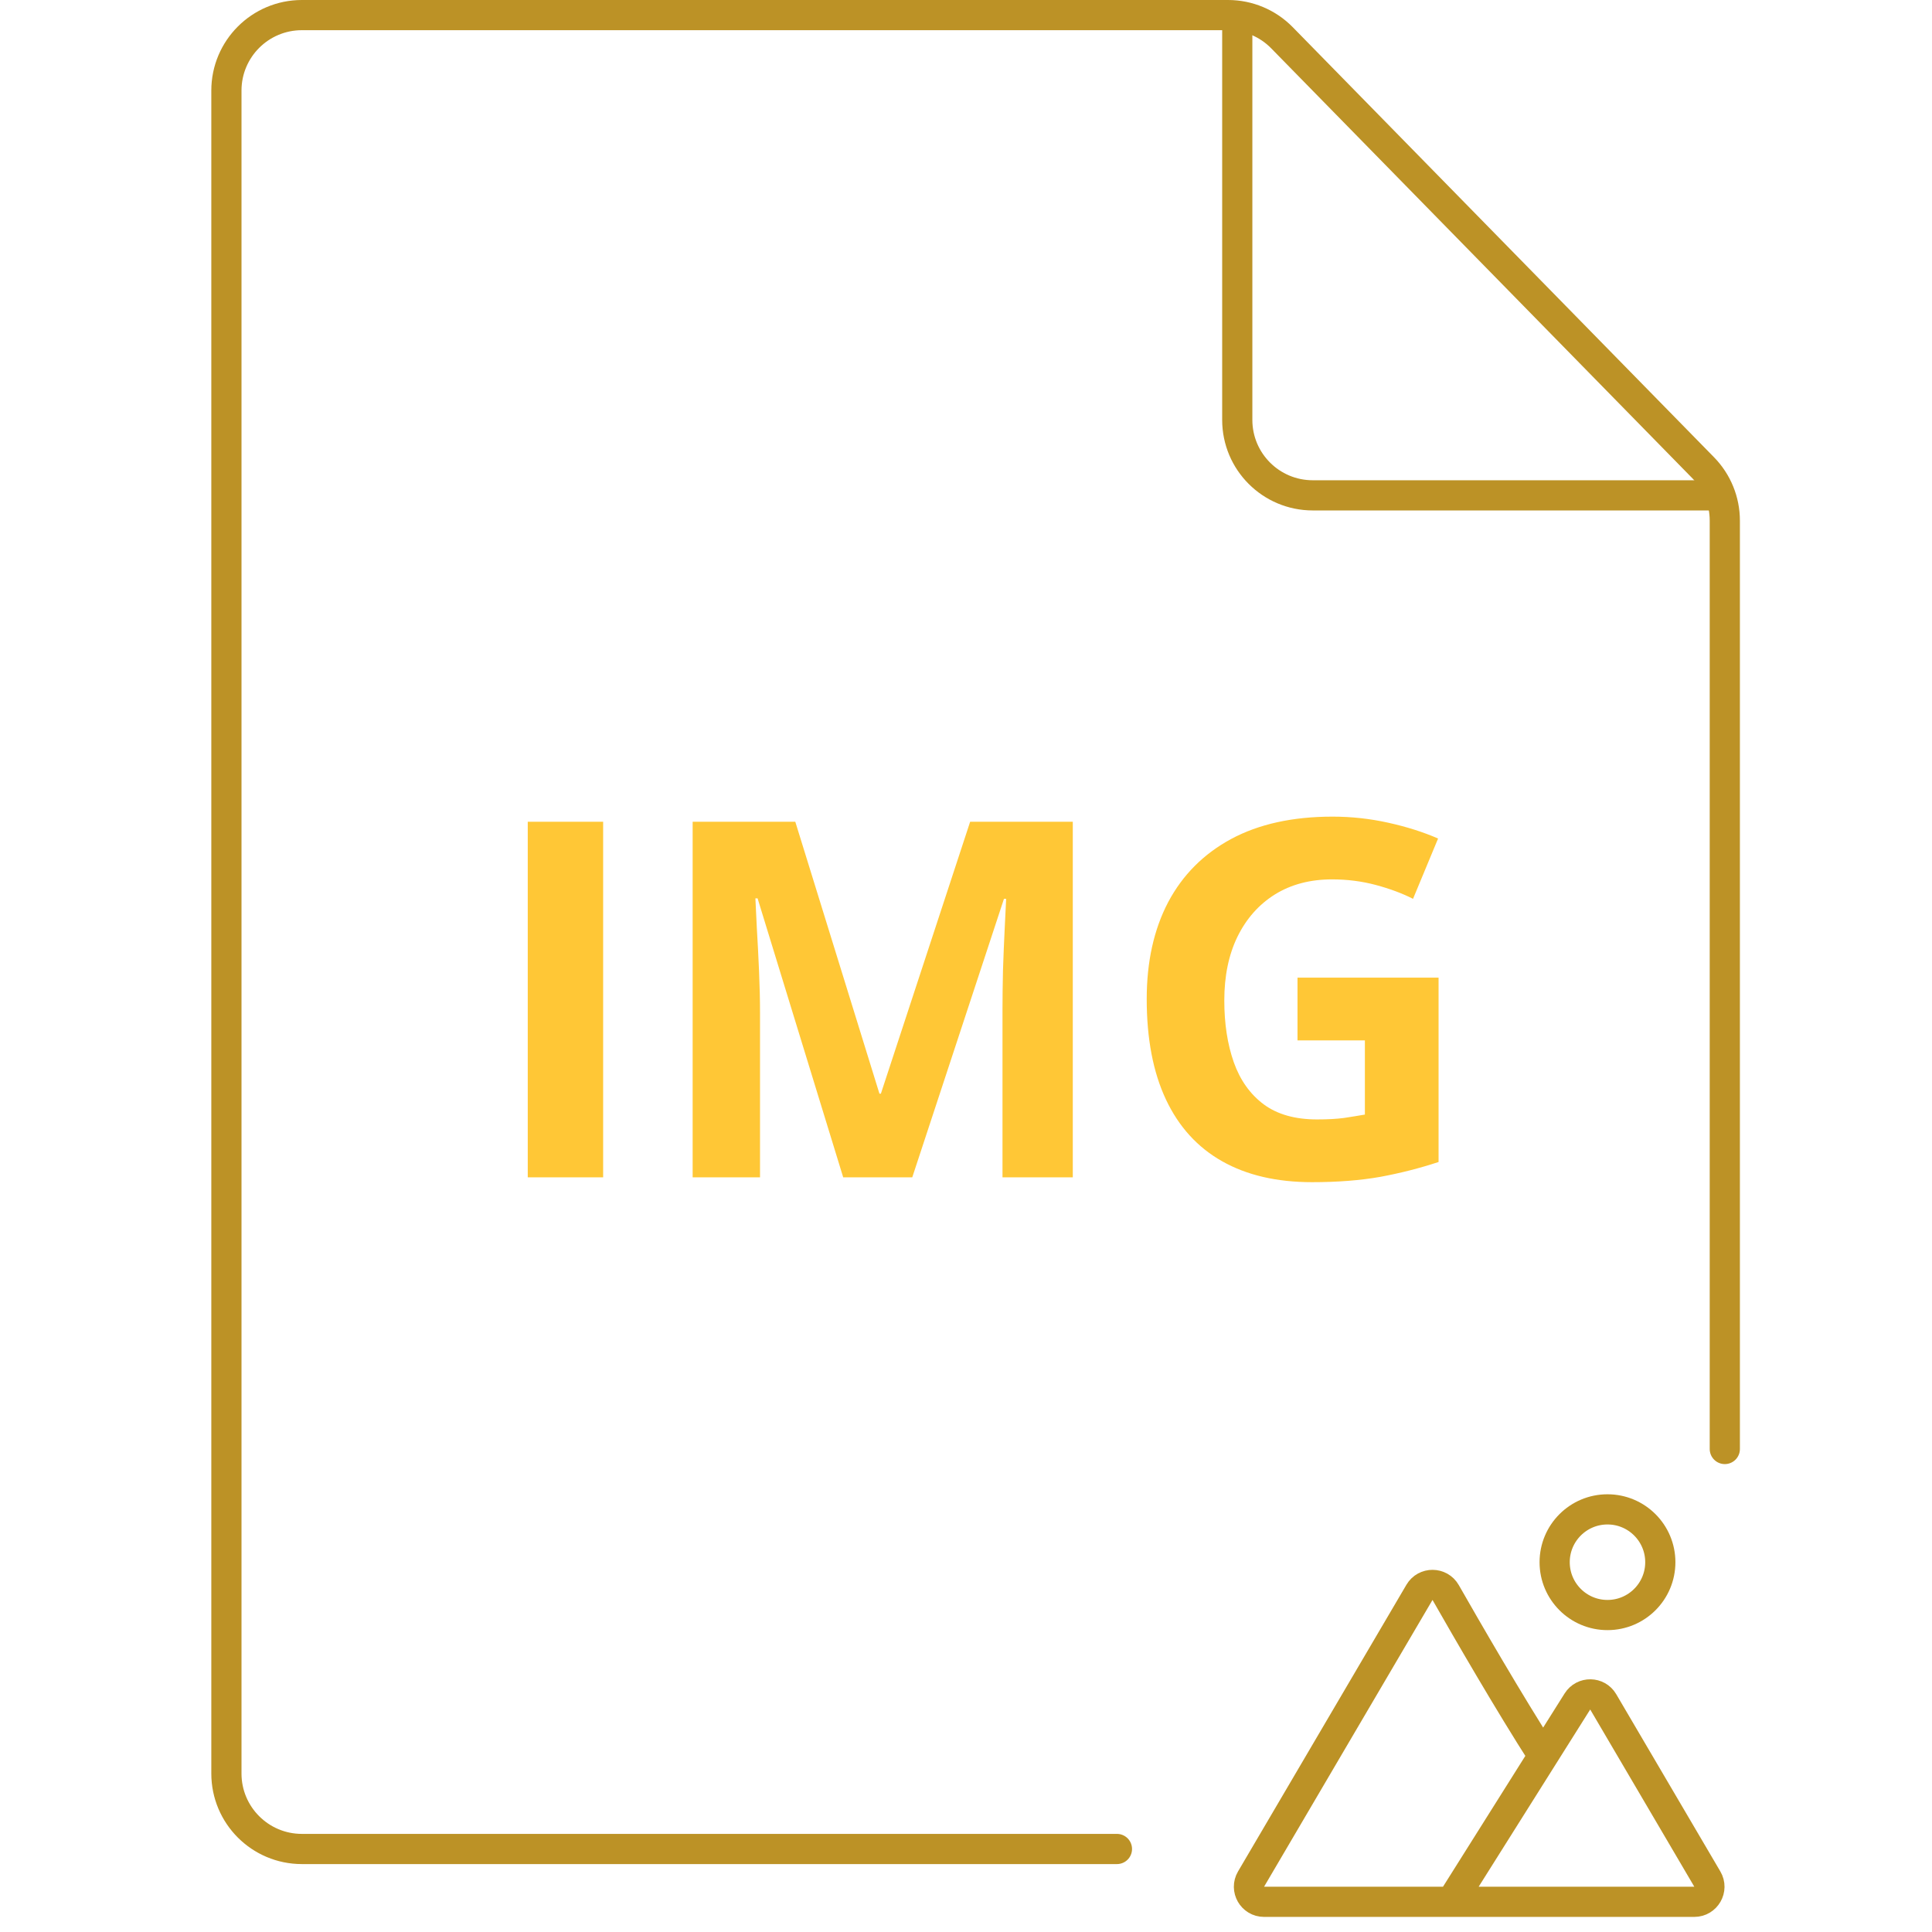 <svg width="128" height="128" viewBox="0 0 128 128" fill="none" xmlns="http://www.w3.org/2000/svg">
<path d="M81.972 1V27.818C81.972 30.58 84.21 32.818 86.972 32.818H113.79" stroke="#BC9226" stroke-width="2"/>
<path d="M34.965 78V54.442H39.96V78H34.965ZM55.864 78L50.192 59.518H50.047C50.068 59.959 50.101 60.624 50.144 61.516C50.197 62.397 50.246 63.337 50.289 64.336C50.331 65.335 50.353 66.237 50.353 67.043V78H45.89V54.442H52.69L58.265 72.457H58.361L64.275 54.442H71.075V78H66.418V66.85C66.418 66.108 66.429 65.254 66.45 64.288C66.482 63.321 66.52 62.402 66.563 61.532C66.606 60.651 66.638 59.991 66.66 59.55H66.515L60.44 78H55.864ZM85.963 64.771H95.309V76.985C94.074 77.393 92.79 77.721 91.458 77.968C90.126 78.204 88.617 78.322 86.93 78.322C84.588 78.322 82.601 77.86 80.968 76.936C79.335 76.013 78.095 74.648 77.246 72.844C76.397 71.039 75.973 68.821 75.973 66.189C75.973 63.718 76.446 61.581 77.391 59.776C78.347 57.971 79.738 56.575 81.564 55.586C83.401 54.598 85.641 54.104 88.284 54.104C89.53 54.104 90.76 54.238 91.974 54.507C93.188 54.775 94.289 55.124 95.277 55.554L93.617 59.55C92.897 59.185 92.076 58.879 91.152 58.632C90.228 58.385 89.261 58.261 88.251 58.261C86.801 58.261 85.539 58.594 84.465 59.26C83.401 59.926 82.574 60.861 81.983 62.064C81.403 63.256 81.113 64.664 81.113 66.286C81.113 67.822 81.323 69.186 81.742 70.378C82.161 71.56 82.821 72.489 83.724 73.166C84.626 73.832 85.802 74.165 87.252 74.165C87.961 74.165 88.558 74.133 89.041 74.068C89.535 73.993 89.997 73.918 90.427 73.843V68.928H85.963V64.771Z" fill="#FFC736"/>
<path d="M74 122.5H20C17.239 122.5 15 120.261 15 117.5V6C15 3.239 17.239 1 20 1H81.362C82.707 1 83.994 1.541 84.934 2.501L112.845 30.995C113.76 31.929 114.273 33.185 114.273 34.493V96" stroke="#BC9226" stroke-width="2" stroke-linecap="round"/>
<path d="M96.154 126H109.077H112.253C113.026 126 113.507 125.16 113.115 124.494L106.217 112.751C105.838 112.105 104.908 112.091 104.509 112.725C103.757 113.919 103.145 114.891 102.24 116.33M96.154 126H83.747C82.974 126 82.493 125.16 82.885 124.494L94.041 105.501C94.432 104.836 95.398 104.842 95.781 105.513C97.175 107.956 100 112.848 102.24 116.33M96.154 126C96.154 126 99.863 120.106 102.24 116.33" stroke="#BC9226" stroke-width="2" stroke-linecap="round" stroke-linejoin="round"/>
<circle cx="106.5" cy="103.5" r="3.5" stroke="#BC9226" stroke-width="2"/>
</svg>
